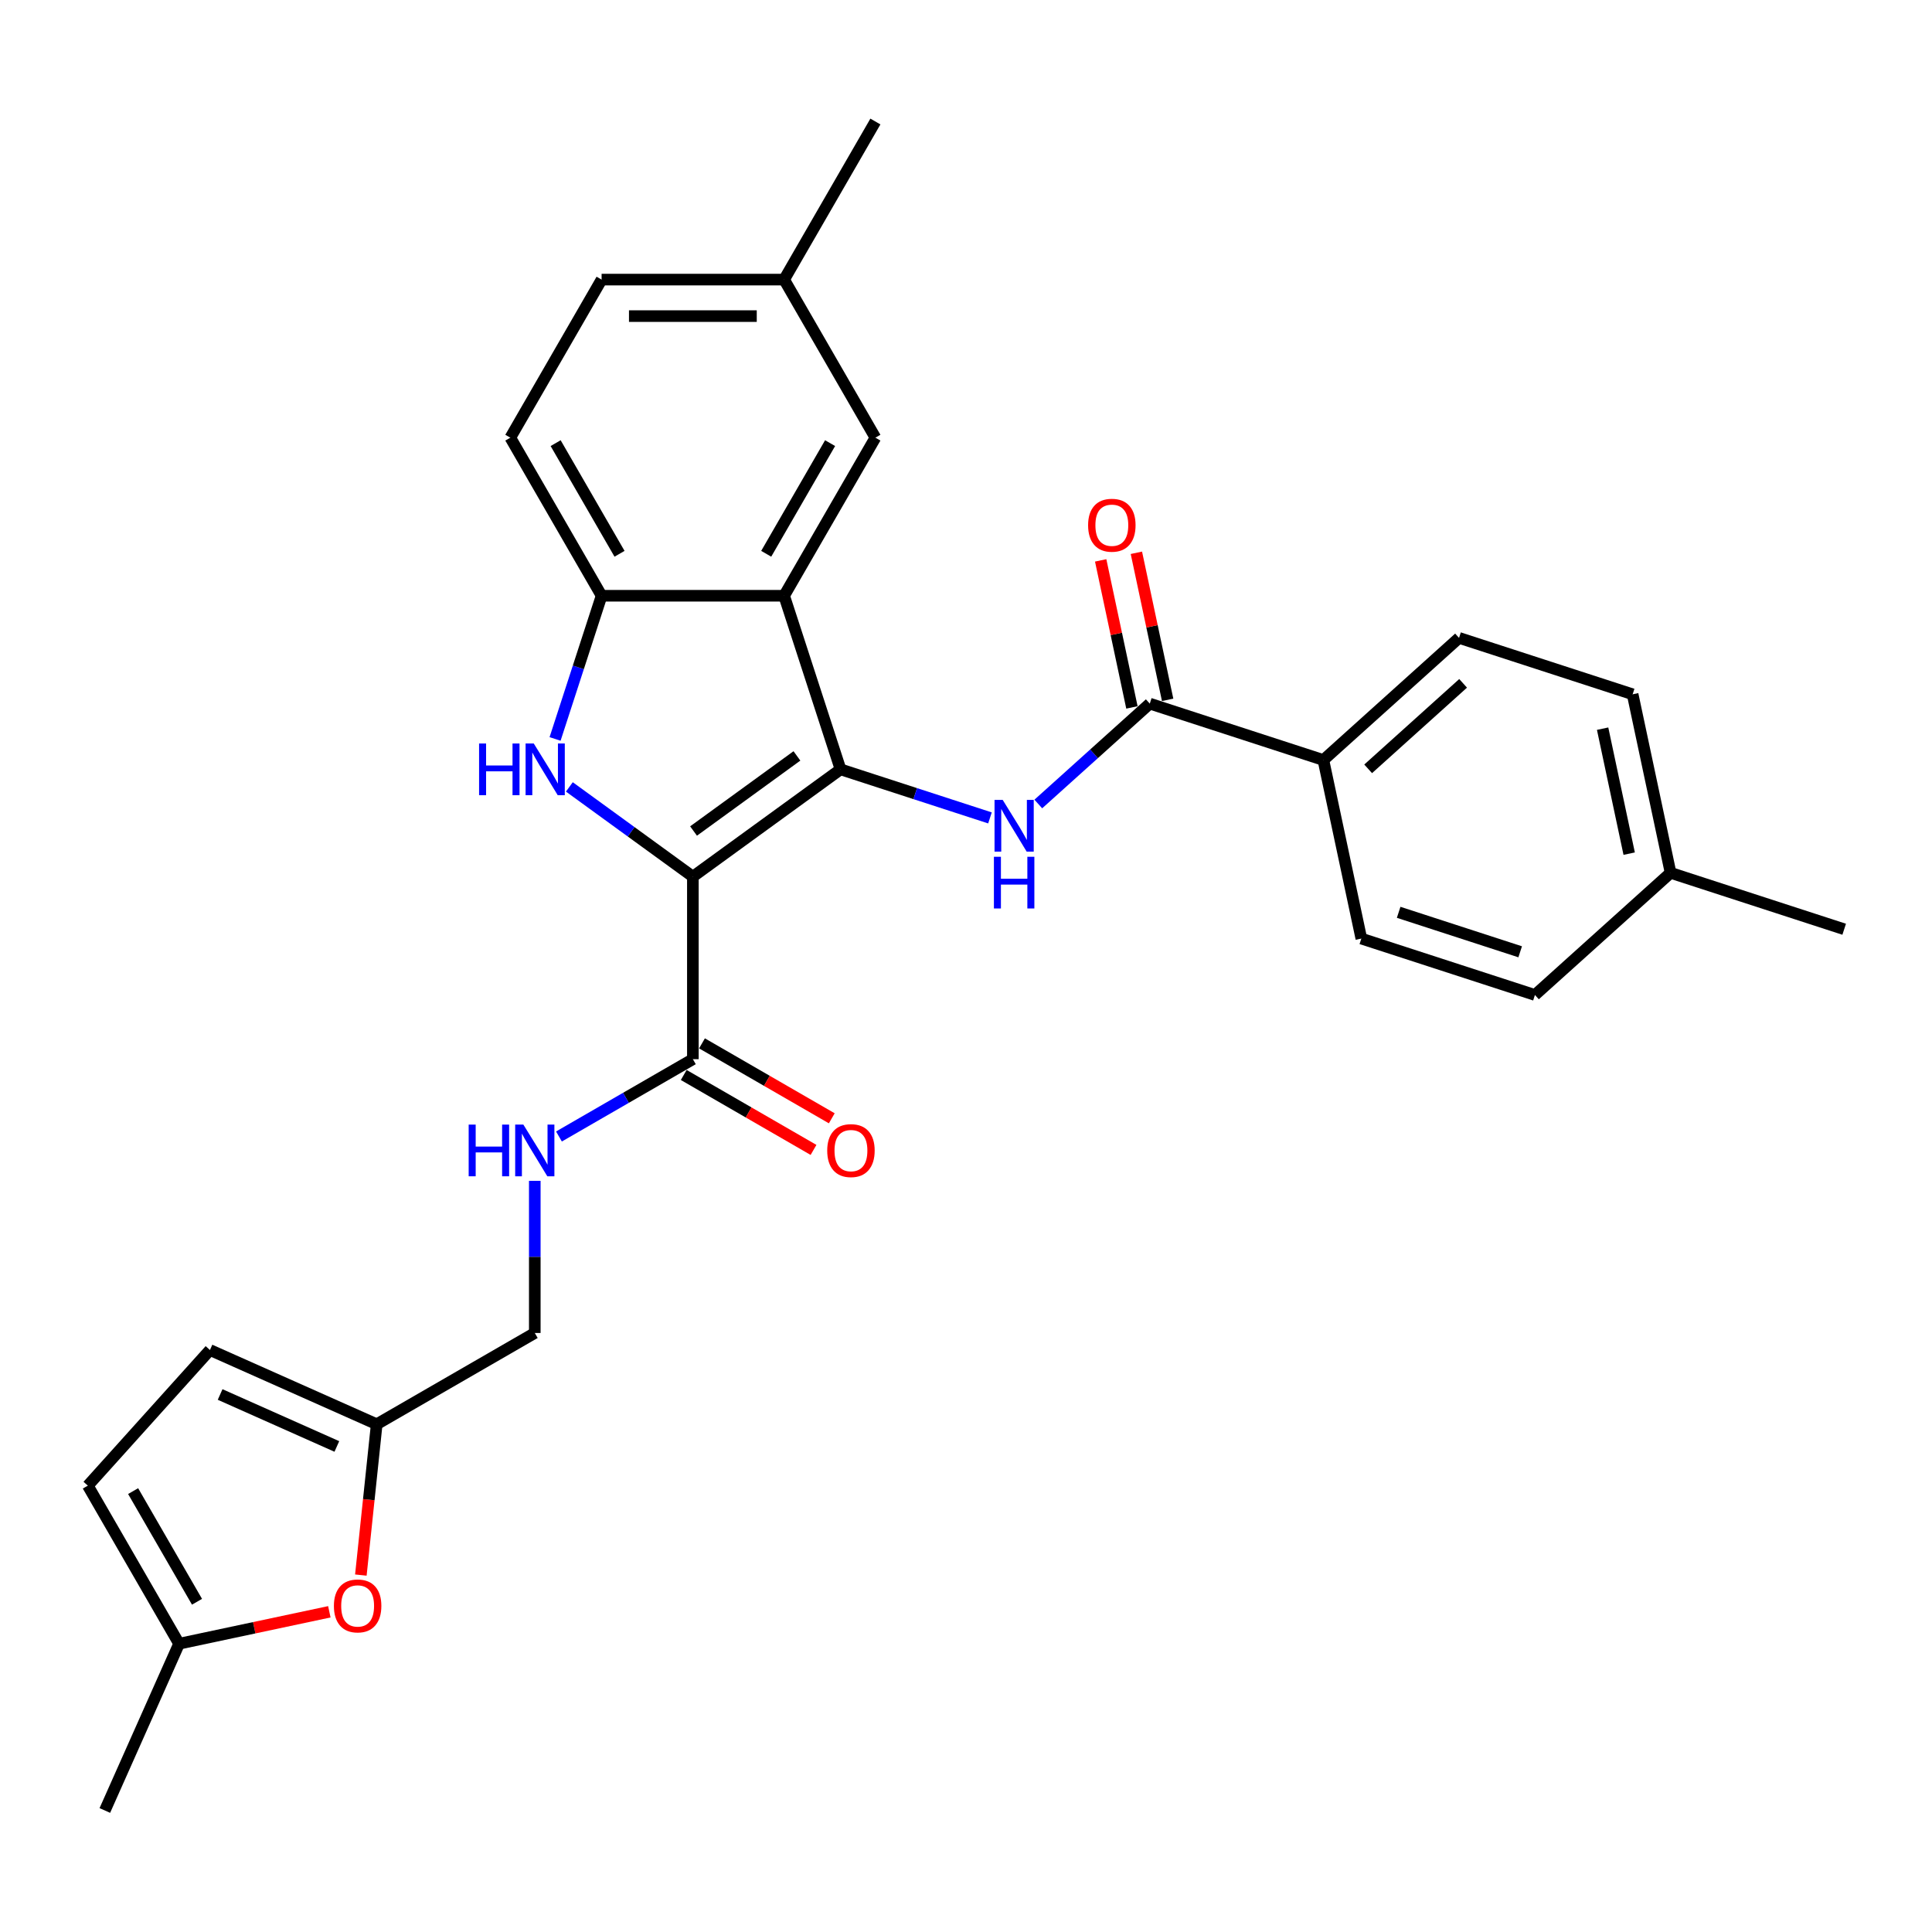<?xml version='1.0' encoding='iso-8859-1'?>
<svg version='1.1' baseProfile='full'
              xmlns='http://www.w3.org/2000/svg'
                      xmlns:rdkit='http://www.rdkit.org/xml'
                      xmlns:xlink='http://www.w3.org/1999/xlink'
                  xml:space='preserve'
width='1000px' height='1000px' viewBox='0 0 1000 1000'>
<!-- END OF HEADER -->
<rect style='opacity:1.0;fill:#FFFFFF;stroke:none' width='1000' height='1000' x='0' y='0'> </rect>
<path class='bond-0' d='M 358.626,453.75 L 435.061,398.217' style='fill:none;fill-rule:evenodd;stroke:#000000;stroke-width:6px;stroke-linecap:butt;stroke-linejoin:miter;stroke-opacity:1' />
<path class='bond-0' d='M 358.984,430.133 L 412.489,391.26' style='fill:none;fill-rule:evenodd;stroke:#000000;stroke-width:6px;stroke-linecap:butt;stroke-linejoin:miter;stroke-opacity:1' />
<path class='bond-1' d='M 358.626,453.75 L 326.663,430.527' style='fill:none;fill-rule:evenodd;stroke:#000000;stroke-width:6px;stroke-linecap:butt;stroke-linejoin:miter;stroke-opacity:1' />
<path class='bond-1' d='M 326.663,430.527 L 294.7,407.305' style='fill:none;fill-rule:evenodd;stroke:#0000FF;stroke-width:6px;stroke-linecap:butt;stroke-linejoin:miter;stroke-opacity:1' />
<path class='bond-5' d='M 358.626,453.75 L 358.626,548.229' style='fill:none;fill-rule:evenodd;stroke:#000000;stroke-width:6px;stroke-linecap:butt;stroke-linejoin:miter;stroke-opacity:1' />
<path class='bond-2' d='M 435.061,398.217 L 405.865,308.362' style='fill:none;fill-rule:evenodd;stroke:#000000;stroke-width:6px;stroke-linecap:butt;stroke-linejoin:miter;stroke-opacity:1' />
<path class='bond-3' d='M 435.061,398.217 L 473.734,410.782' style='fill:none;fill-rule:evenodd;stroke:#000000;stroke-width:6px;stroke-linecap:butt;stroke-linejoin:miter;stroke-opacity:1' />
<path class='bond-3' d='M 473.734,410.782 L 512.406,423.348' style='fill:none;fill-rule:evenodd;stroke:#0000FF;stroke-width:6px;stroke-linecap:butt;stroke-linejoin:miter;stroke-opacity:1' />
<path class='bond-4' d='M 287.305,382.476 L 299.346,345.419' style='fill:none;fill-rule:evenodd;stroke:#0000FF;stroke-width:6px;stroke-linecap:butt;stroke-linejoin:miter;stroke-opacity:1' />
<path class='bond-4' d='M 299.346,345.419 L 311.386,308.362' style='fill:none;fill-rule:evenodd;stroke:#000000;stroke-width:6px;stroke-linecap:butt;stroke-linejoin:miter;stroke-opacity:1' />
<path class='bond-14' d='M 405.865,308.362 L 453.105,226.541' style='fill:none;fill-rule:evenodd;stroke:#000000;stroke-width:6px;stroke-linecap:butt;stroke-linejoin:miter;stroke-opacity:1' />
<path class='bond-14' d='M 396.587,286.641 L 429.655,229.366' style='fill:none;fill-rule:evenodd;stroke:#000000;stroke-width:6px;stroke-linecap:butt;stroke-linejoin:miter;stroke-opacity:1' />
<path class='bond-29' d='M 405.865,308.362 L 311.386,308.362' style='fill:none;fill-rule:evenodd;stroke:#000000;stroke-width:6px;stroke-linecap:butt;stroke-linejoin:miter;stroke-opacity:1' />
<path class='bond-6' d='M 537.424,416.149 L 566.276,390.171' style='fill:none;fill-rule:evenodd;stroke:#0000FF;stroke-width:6px;stroke-linecap:butt;stroke-linejoin:miter;stroke-opacity:1' />
<path class='bond-6' d='M 566.276,390.171 L 595.127,364.193' style='fill:none;fill-rule:evenodd;stroke:#000000;stroke-width:6px;stroke-linecap:butt;stroke-linejoin:miter;stroke-opacity:1' />
<path class='bond-17' d='M 311.386,308.362 L 264.147,226.541' style='fill:none;fill-rule:evenodd;stroke:#000000;stroke-width:6px;stroke-linecap:butt;stroke-linejoin:miter;stroke-opacity:1' />
<path class='bond-17' d='M 320.665,286.641 L 287.597,229.366' style='fill:none;fill-rule:evenodd;stroke:#000000;stroke-width:6px;stroke-linecap:butt;stroke-linejoin:miter;stroke-opacity:1' />
<path class='bond-9' d='M 358.626,548.229 L 323.97,568.237' style='fill:none;fill-rule:evenodd;stroke:#000000;stroke-width:6px;stroke-linecap:butt;stroke-linejoin:miter;stroke-opacity:1' />
<path class='bond-9' d='M 323.97,568.237 L 289.314,588.246' style='fill:none;fill-rule:evenodd;stroke:#0000FF;stroke-width:6px;stroke-linecap:butt;stroke-linejoin:miter;stroke-opacity:1' />
<path class='bond-16' d='M 353.902,556.411 L 387.49,575.803' style='fill:none;fill-rule:evenodd;stroke:#000000;stroke-width:6px;stroke-linecap:butt;stroke-linejoin:miter;stroke-opacity:1' />
<path class='bond-16' d='M 387.49,575.803 L 421.079,595.195' style='fill:none;fill-rule:evenodd;stroke:#FF0000;stroke-width:6px;stroke-linecap:butt;stroke-linejoin:miter;stroke-opacity:1' />
<path class='bond-16' d='M 363.35,540.046 L 396.938,559.439' style='fill:none;fill-rule:evenodd;stroke:#000000;stroke-width:6px;stroke-linecap:butt;stroke-linejoin:miter;stroke-opacity:1' />
<path class='bond-16' d='M 396.938,559.439 L 430.527,578.831' style='fill:none;fill-rule:evenodd;stroke:#FF0000;stroke-width:6px;stroke-linecap:butt;stroke-linejoin:miter;stroke-opacity:1' />
<path class='bond-13' d='M 595.127,364.193 L 684.982,393.389' style='fill:none;fill-rule:evenodd;stroke:#000000;stroke-width:6px;stroke-linecap:butt;stroke-linejoin:miter;stroke-opacity:1' />
<path class='bond-15' d='M 604.368,362.229 L 596.28,324.176' style='fill:none;fill-rule:evenodd;stroke:#000000;stroke-width:6px;stroke-linecap:butt;stroke-linejoin:miter;stroke-opacity:1' />
<path class='bond-15' d='M 596.28,324.176 L 588.191,286.122' style='fill:none;fill-rule:evenodd;stroke:#FF0000;stroke-width:6px;stroke-linecap:butt;stroke-linejoin:miter;stroke-opacity:1' />
<path class='bond-15' d='M 585.885,366.158 L 577.797,328.104' style='fill:none;fill-rule:evenodd;stroke:#000000;stroke-width:6px;stroke-linecap:butt;stroke-linejoin:miter;stroke-opacity:1' />
<path class='bond-15' d='M 577.797,328.104 L 569.708,290.051' style='fill:none;fill-rule:evenodd;stroke:#FF0000;stroke-width:6px;stroke-linecap:butt;stroke-linejoin:miter;stroke-opacity:1' />
<path class='bond-7' d='M 186.778,815.256 L 190.881,776.221' style='fill:none;fill-rule:evenodd;stroke:#FF0000;stroke-width:6px;stroke-linecap:butt;stroke-linejoin:miter;stroke-opacity:1' />
<path class='bond-7' d='M 190.881,776.221 L 194.984,737.186' style='fill:none;fill-rule:evenodd;stroke:#000000;stroke-width:6px;stroke-linecap:butt;stroke-linejoin:miter;stroke-opacity:1' />
<path class='bond-10' d='M 170.464,834.26 L 131.579,842.525' style='fill:none;fill-rule:evenodd;stroke:#FF0000;stroke-width:6px;stroke-linecap:butt;stroke-linejoin:miter;stroke-opacity:1' />
<path class='bond-10' d='M 131.579,842.525 L 92.694,850.791' style='fill:none;fill-rule:evenodd;stroke:#000000;stroke-width:6px;stroke-linecap:butt;stroke-linejoin:miter;stroke-opacity:1' />
<path class='bond-8' d='M 194.984,737.186 L 276.805,689.947' style='fill:none;fill-rule:evenodd;stroke:#000000;stroke-width:6px;stroke-linecap:butt;stroke-linejoin:miter;stroke-opacity:1' />
<path class='bond-11' d='M 194.984,737.186 L 108.673,698.758' style='fill:none;fill-rule:evenodd;stroke:#000000;stroke-width:6px;stroke-linecap:butt;stroke-linejoin:miter;stroke-opacity:1' />
<path class='bond-11' d='M 174.352,748.684 L 113.934,721.784' style='fill:none;fill-rule:evenodd;stroke:#000000;stroke-width:6px;stroke-linecap:butt;stroke-linejoin:miter;stroke-opacity:1' />
<path class='bond-18' d='M 276.805,611.208 L 276.805,650.577' style='fill:none;fill-rule:evenodd;stroke:#0000FF;stroke-width:6px;stroke-linecap:butt;stroke-linejoin:miter;stroke-opacity:1' />
<path class='bond-18' d='M 276.805,650.577 L 276.805,689.947' style='fill:none;fill-rule:evenodd;stroke:#000000;stroke-width:6px;stroke-linecap:butt;stroke-linejoin:miter;stroke-opacity:1' />
<path class='bond-26' d='M 92.694,850.791 L 54.266,937.101' style='fill:none;fill-rule:evenodd;stroke:#000000;stroke-width:6px;stroke-linecap:butt;stroke-linejoin:miter;stroke-opacity:1' />
<path class='bond-31' d='M 92.694,850.791 L 45.455,768.969' style='fill:none;fill-rule:evenodd;stroke:#000000;stroke-width:6px;stroke-linecap:butt;stroke-linejoin:miter;stroke-opacity:1' />
<path class='bond-31' d='M 101.972,829.069 L 68.905,771.795' style='fill:none;fill-rule:evenodd;stroke:#000000;stroke-width:6px;stroke-linecap:butt;stroke-linejoin:miter;stroke-opacity:1' />
<path class='bond-12' d='M 108.673,698.758 L 45.455,768.969' style='fill:none;fill-rule:evenodd;stroke:#000000;stroke-width:6px;stroke-linecap:butt;stroke-linejoin:miter;stroke-opacity:1' />
<path class='bond-19' d='M 684.982,393.389 L 755.193,330.17' style='fill:none;fill-rule:evenodd;stroke:#000000;stroke-width:6px;stroke-linecap:butt;stroke-linejoin:miter;stroke-opacity:1' />
<path class='bond-19' d='M 708.157,397.948 L 757.305,353.695' style='fill:none;fill-rule:evenodd;stroke:#000000;stroke-width:6px;stroke-linecap:butt;stroke-linejoin:miter;stroke-opacity:1' />
<path class='bond-20' d='M 684.982,393.389 L 704.625,485.803' style='fill:none;fill-rule:evenodd;stroke:#000000;stroke-width:6px;stroke-linecap:butt;stroke-linejoin:miter;stroke-opacity:1' />
<path class='bond-21' d='M 453.105,226.541 L 405.865,144.72' style='fill:none;fill-rule:evenodd;stroke:#000000;stroke-width:6px;stroke-linecap:butt;stroke-linejoin:miter;stroke-opacity:1' />
<path class='bond-22' d='M 264.147,226.541 L 311.386,144.72' style='fill:none;fill-rule:evenodd;stroke:#000000;stroke-width:6px;stroke-linecap:butt;stroke-linejoin:miter;stroke-opacity:1' />
<path class='bond-24' d='M 755.193,330.17 L 845.048,359.366' style='fill:none;fill-rule:evenodd;stroke:#000000;stroke-width:6px;stroke-linecap:butt;stroke-linejoin:miter;stroke-opacity:1' />
<path class='bond-23' d='M 704.625,485.803 L 794.479,514.999' style='fill:none;fill-rule:evenodd;stroke:#000000;stroke-width:6px;stroke-linecap:butt;stroke-linejoin:miter;stroke-opacity:1' />
<path class='bond-23' d='M 723.942,472.212 L 786.84,492.648' style='fill:none;fill-rule:evenodd;stroke:#000000;stroke-width:6px;stroke-linecap:butt;stroke-linejoin:miter;stroke-opacity:1' />
<path class='bond-27' d='M 405.865,144.72 L 453.105,62.899' style='fill:none;fill-rule:evenodd;stroke:#000000;stroke-width:6px;stroke-linecap:butt;stroke-linejoin:miter;stroke-opacity:1' />
<path class='bond-30' d='M 405.865,144.72 L 311.386,144.72' style='fill:none;fill-rule:evenodd;stroke:#000000;stroke-width:6px;stroke-linecap:butt;stroke-linejoin:miter;stroke-opacity:1' />
<path class='bond-30' d='M 391.693,163.616 L 325.558,163.616' style='fill:none;fill-rule:evenodd;stroke:#000000;stroke-width:6px;stroke-linecap:butt;stroke-linejoin:miter;stroke-opacity:1' />
<path class='bond-25' d='M 794.479,514.999 L 864.691,451.78' style='fill:none;fill-rule:evenodd;stroke:#000000;stroke-width:6px;stroke-linecap:butt;stroke-linejoin:miter;stroke-opacity:1' />
<path class='bond-32' d='M 845.048,359.366 L 864.691,451.78' style='fill:none;fill-rule:evenodd;stroke:#000000;stroke-width:6px;stroke-linecap:butt;stroke-linejoin:miter;stroke-opacity:1' />
<path class='bond-32' d='M 829.511,377.157 L 843.261,441.847' style='fill:none;fill-rule:evenodd;stroke:#000000;stroke-width:6px;stroke-linecap:butt;stroke-linejoin:miter;stroke-opacity:1' />
<path class='bond-28' d='M 864.691,451.78 L 954.545,480.976' style='fill:none;fill-rule:evenodd;stroke:#000000;stroke-width:6px;stroke-linecap:butt;stroke-linejoin:miter;stroke-opacity:1' />
<path  class='atom-2' d='M 247.971 384.838
L 251.599 384.838
L 251.599 396.214
L 265.279 396.214
L 265.279 384.838
L 268.907 384.838
L 268.907 411.595
L 265.279 411.595
L 265.279 399.237
L 251.599 399.237
L 251.599 411.595
L 247.971 411.595
L 247.971 384.838
' fill='#0000FF'/>
<path  class='atom-2' d='M 276.277 384.838
L 285.044 399.01
Q 285.913 400.408, 287.312 402.94
Q 288.71 405.472, 288.786 405.624
L 288.786 384.838
L 292.338 384.838
L 292.338 411.595
L 288.672 411.595
L 279.262 396.1
Q 278.166 394.286, 276.995 392.208
Q 275.861 390.129, 275.521 389.487
L 275.521 411.595
L 272.044 411.595
L 272.044 384.838
L 276.277 384.838
' fill='#0000FF'/>
<path  class='atom-4' d='M 519.001 414.034
L 527.769 428.206
Q 528.638 429.604, 530.036 432.136
Q 531.434 434.668, 531.51 434.819
L 531.51 414.034
L 535.062 414.034
L 535.062 440.79
L 531.397 440.79
L 521.987 425.296
Q 520.891 423.482, 519.719 421.403
Q 518.585 419.325, 518.245 418.682
L 518.245 440.79
L 514.768 440.79
L 514.768 414.034
L 519.001 414.034
' fill='#0000FF'/>
<path  class='atom-4' d='M 514.447 443.466
L 518.075 443.466
L 518.075 454.841
L 531.756 454.841
L 531.756 443.466
L 535.384 443.466
L 535.384 470.222
L 531.756 470.222
L 531.756 457.864
L 518.075 457.864
L 518.075 470.222
L 514.447 470.222
L 514.447 443.466
' fill='#0000FF'/>
<path  class='atom-8' d='M 172.826 831.223
Q 172.826 824.798, 176 821.208
Q 179.175 817.618, 185.108 817.618
Q 191.041 817.618, 194.216 821.208
Q 197.39 824.798, 197.39 831.223
Q 197.39 837.723, 194.178 841.427
Q 190.966 845.092, 185.108 845.092
Q 179.213 845.092, 176 841.427
Q 172.826 837.761, 172.826 831.223
M 185.108 842.069
Q 189.19 842.069, 191.382 839.348
Q 193.611 836.589, 193.611 831.223
Q 193.611 825.97, 191.382 823.324
Q 189.19 820.641, 185.108 820.641
Q 181.027 820.641, 178.797 823.287
Q 176.605 825.932, 176.605 831.223
Q 176.605 836.627, 178.797 839.348
Q 181.027 842.069, 185.108 842.069
' fill='#FF0000'/>
<path  class='atom-10' d='M 242.585 582.09
L 246.213 582.09
L 246.213 593.465
L 259.893 593.465
L 259.893 582.09
L 263.521 582.09
L 263.521 608.846
L 259.893 608.846
L 259.893 596.488
L 246.213 596.488
L 246.213 608.846
L 242.585 608.846
L 242.585 582.09
' fill='#0000FF'/>
<path  class='atom-10' d='M 270.89 582.09
L 279.658 596.262
Q 280.527 597.66, 281.926 600.192
Q 283.324 602.724, 283.399 602.875
L 283.399 582.09
L 286.952 582.09
L 286.952 608.846
L 283.286 608.846
L 273.876 593.352
Q 272.78 591.538, 271.609 589.459
Q 270.475 587.381, 270.135 586.738
L 270.135 608.846
L 266.658 608.846
L 266.658 582.09
L 270.89 582.09
' fill='#0000FF'/>
<path  class='atom-16' d='M 563.201 271.855
Q 563.201 265.43, 566.376 261.84
Q 569.55 258.25, 575.484 258.25
Q 581.417 258.25, 584.591 261.84
Q 587.766 265.43, 587.766 271.855
Q 587.766 278.355, 584.554 282.059
Q 581.341 285.724, 575.484 285.724
Q 569.588 285.724, 566.376 282.059
Q 563.201 278.393, 563.201 271.855
M 575.484 282.701
Q 579.565 282.701, 581.757 279.98
Q 583.987 277.221, 583.987 271.855
Q 583.987 266.602, 581.757 263.956
Q 579.565 261.273, 575.484 261.273
Q 571.402 261.273, 569.172 263.919
Q 566.981 266.564, 566.981 271.855
Q 566.981 277.259, 569.172 279.98
Q 571.402 282.701, 575.484 282.701
' fill='#FF0000'/>
<path  class='atom-17' d='M 428.165 595.543
Q 428.165 589.119, 431.339 585.529
Q 434.514 581.939, 440.447 581.939
Q 446.38 581.939, 449.555 585.529
Q 452.729 589.119, 452.729 595.543
Q 452.729 602.044, 449.517 605.747
Q 446.305 609.413, 440.447 609.413
Q 434.551 609.413, 431.339 605.747
Q 428.165 602.081, 428.165 595.543
M 440.447 606.39
Q 444.528 606.39, 446.72 603.669
Q 448.95 600.91, 448.95 595.543
Q 448.95 590.29, 446.72 587.645
Q 444.528 584.962, 440.447 584.962
Q 436.365 584.962, 434.136 587.607
Q 431.944 590.253, 431.944 595.543
Q 431.944 600.948, 434.136 603.669
Q 436.365 606.39, 440.447 606.39
' fill='#FF0000'/>
</svg>
